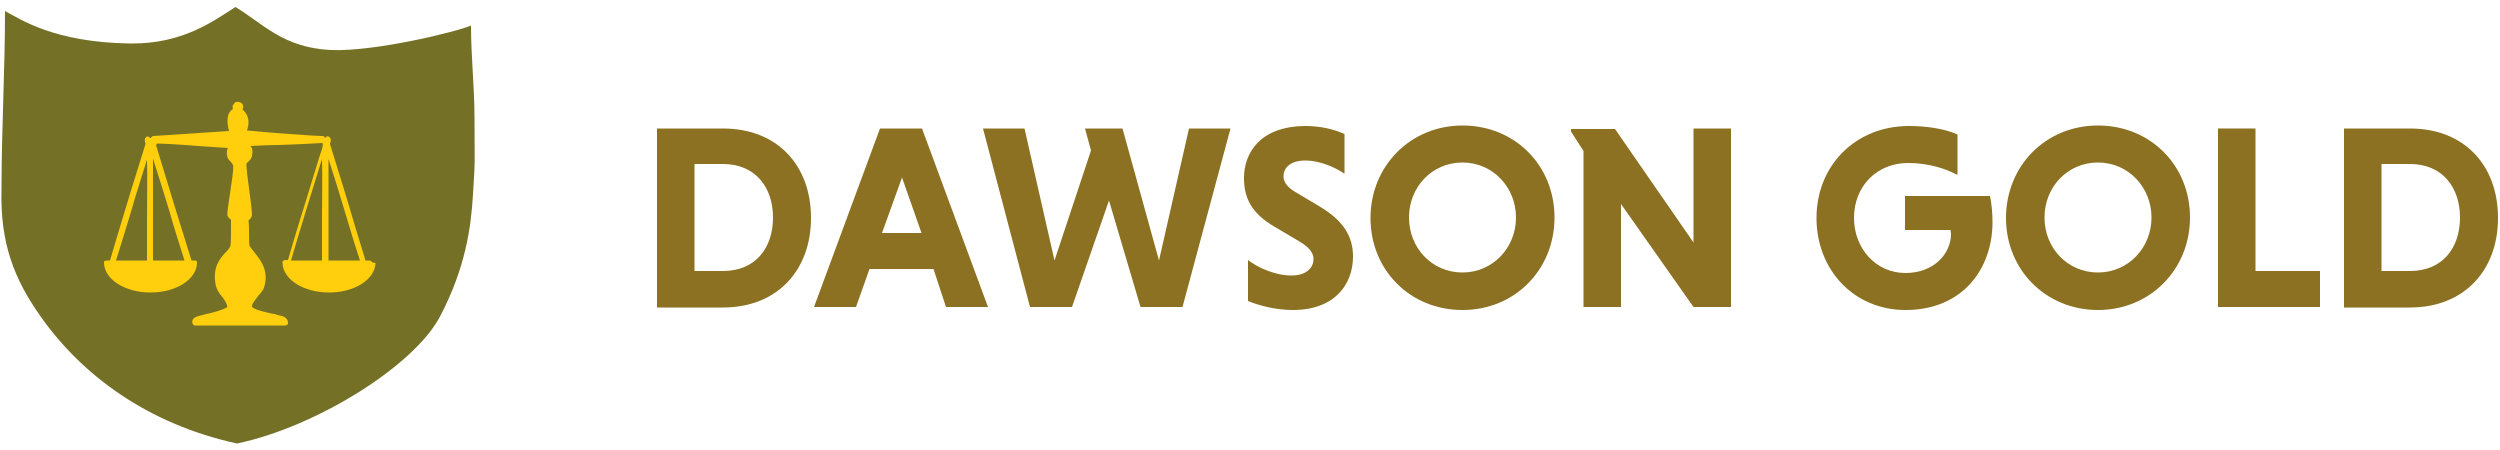 <?xml version="1.0" encoding="utf-8"?>
<!-- Generator: Adobe Illustrator 27.8.0, SVG Export Plug-In . SVG Version: 6.00 Build 0)  -->
<svg version="1.1" id="Layer_1" xmlns="http://www.w3.org/2000/svg" xmlns:xlink="http://www.w3.org/1999/xlink" x="0px" y="0px"
	 viewBox="0 0 500 90" style="enable-background:new 0 0 500 90;" xml:space="preserve">
<style type="text/css">
	.st0{fill:#8B7121;}
	.st1{fill:#747127;}
	.st2{fill:#FFCE0C;}
</style>
<g>
	<g>
		<path class="st0" d="M131.4,25.7h13.2c10.9,0,17.6,7.4,17.6,17.9s-6.8,17.9-17.6,17.9h-13.2V25.7z M138.9,32.9v21.3h5.7
			c6.5,0,10-4.6,10-10.7c0-6-3.5-10.7-10-10.7H138.9z"/>
		<path class="st0" d="M186.7,53.8h-12.8l-2.7,7.6h-8.4l13.2-35.7h8.4l13.2,35.7h-8.4L186.7,53.8z M176.4,46.6h7.9l-3.9-11.1
			L176.4,46.6z"/>
		<path class="st0" d="M196.6,25.7h8.3l6,26.4l7.3-22l-1.2-4.4h7.5l7.3,26.4l6-26.4h8.3l-9.6,35.7h-8.4l-6.3-21.3l-7.4,21.3h-8.4
			L196.6,25.7z"/>
		<path class="st0" d="M268.8,34.7c-1.8-1.3-5-2.6-7.7-2.6c-3,0-4.4,1.4-4.4,3.2c0,1.2,0.9,2.3,2.7,3.3l4.7,2.8
			c4.6,2.8,6.5,5.9,6.5,9.9c0,5.6-3.7,10.7-12,10.7c-3.5,0-6.8-0.9-9-1.8v-8.2c1.9,1.5,5.4,3.1,8.7,3.1c2.8,0,4.4-1.4,4.4-3.3
			c0-1.2-0.8-2.3-2.8-3.5l-4.9-2.9c-4.7-2.7-6.2-5.8-6.2-9.8c0-5,3.2-10.4,12.4-10.4c2.7,0,5.5,0.6,7.7,1.6V34.7z"/>
		<path class="st0" d="M292.5,25.1c10.5,0,18.4,8,18.4,18.4S303,62,292.5,62s-18.4-8-18.4-18.4S282.1,25.1,292.5,25.1z M292.5,54.5
			c6,0,10.7-4.9,10.7-11c0-6-4.6-11-10.7-11c-6.1,0-10.7,4.9-10.7,11C281.8,49.6,286.4,54.5,292.5,54.5z"/>
		<path class="st0" d="M324.2,40.8v20.6h-7.5V30.2l-2.5-3.9v-0.5h8.8l15.7,22.7V25.7h7.5v35.7h-7.5L324.2,40.8z"/>
		<path class="st0" d="M391.3,34.9c-2.4-1.3-5.9-2.3-9.7-2.3c-6.2,0-10.8,4.6-10.8,11c0,6,4.3,11,10.3,11c5.7,0,9.1-3.9,9.1-7.8
			c0-0.2-0.1-0.6-0.1-0.8H381v-6.8H398c0.3,1.4,0.5,3.4,0.5,5.2c0,9.4-6,17.6-17.4,17.6c-10.3,0-17.8-8-17.8-18.4
			c0-10.5,7.8-18.4,18.5-18.4c3.7,0,7.3,0.6,9.7,1.7V34.9z"/>
		<path class="st0" d="M419.6,25.1c10.5,0,18.4,8,18.4,18.4S430,62,419.6,62s-18.4-8-18.4-18.4S409.1,25.1,419.6,25.1z M419.6,54.5
			c6,0,10.7-4.9,10.7-11c0-6-4.6-11-10.7-11c-6.1,0-10.7,4.9-10.7,11C408.9,49.6,413.5,54.5,419.6,54.5z"/>
		<path class="st0" d="M443.6,61.4V25.7h7.5v28.5H464v7.2H443.6z"/>
		<path class="st0" d="M468.8,25.7h13.2c10.9,0,17.6,7.4,17.6,17.9s-6.8,17.9-17.6,17.9h-13.2V25.7z M476.3,32.9v21.3h5.7
			c6.5,0,10-4.6,10-10.7c0-6-3.5-10.7-10-10.7H476.3z"/>
	</g>
	<path class="st1" d="M94.2,5.1c0,6.2,0.7,12.3,0.7,18.5c0,8.6,0.2,7.6-0.3,15.3c-0.4,6.4-1.4,14.5-6.6,24.4
		c-5.2,9.9-24.8,22.1-40.6,25.4c-17.9-3.9-31-13.7-39.2-25.3C2.8,55.8,0,48.6,0.3,37.8C0.3,25.9,1,14.1,1,2.2
		c3,1.6,9.8,6.3,25.1,6.5c10.6,0.1,16.7-4.6,21-7.3c5.6,3.4,9.5,8.1,19,8.6C74.8,10.4,91.6,6.3,94.2,5.1"/>
	<path class="st2" d="M74.3,52.3c-0.1-0.1-0.2-0.2-0.4-0.2h-0.8c-1.3-4.2-2.6-8.5-3.8-12.6c-1.1-3.6-2.2-7.1-3.3-10.7c0,0,0,0,0-0.1
		c0.3-0.7,0.2-1.1-0.3-1.4c-0.2-0.1-0.4,0-0.5,0.1c-0.1,0-0.1,0.1-0.1,0.2c0,0-0.1,0-0.1,0c0-0.1-0.1-0.2-0.2-0.3
		c-0.1-0.1-0.2-0.1-0.5-0.1l-2.1-0.1c-4.1-0.3-7.6-0.5-12.8-1c0.3-0.9,0.8-2.7-0.9-4.2c0,0,0,0,0,0c0.1-0.2,0.3-0.6-0.1-1.2
		c-0.3-0.3-0.8-0.4-1.2-0.3c-0.3,0.1-0.4,0.3-0.5,0.5c-0.3,0.3-0.2,0.6-0.1,0.9c-1.1,0.6-1.4,2.1-0.8,4.4c-2.8,0.2-5.8,0.4-9,0.6
		c-2,0.1-4,0.3-6.2,0.4c-0.2,0.1-0.4,0.2-0.4,0.4c-0.1,0-0.1,0-0.2,0c-0.1-0.2-0.3-0.3-0.5-0.3c-0.2,0-0.4,0.2-0.5,0.4
		c-0.1,0.5,0,0.8,0.1,1c0,0.1,0,0.1,0,0.1c-2,6.3-3.9,12.6-5.8,18.9L22,52.1h-0.7c-0.1,0-0.3,0.1-0.4,0.1c-0.1,0.1-0.1,0.2-0.1,0.4
		c0.1,3.3,4.2,5.9,9.3,5.9c5.1,0,9.2-2.6,9.3-5.9c0-0.1,0-0.3-0.1-0.4c-0.1-0.1-0.2-0.1-0.4-0.1h-0.6c-2.4-7.7-4.8-15.4-7.1-23.1
		c0.1-0.1,0.2-0.2,0.2-0.3c3.6,0.1,6.7,0.4,9.7,0.6c1.5,0.1,3,0.2,4.5,0.3c-0.2,0.3-0.3,0.8-0.2,1.4c0,0.6,0.4,1,0.7,1.3
		c0.2,0.2,0.4,0.5,0.5,0.7c0.2,0.7-0.3,3.6-0.6,5.7c-0.3,2-0.6,3.7-0.5,4.4c0,0.1,0,0.2,0.1,0.2c0.2,0.4,0.5,0.6,0.6,0.6
		c0,0,0,0.1,0,0.3c0,0.3,0,0.9,0,1.5c0,1.1,0,2.5-0.1,3.4c-0.1,0.4-0.5,0.9-1,1.4c-1.1,1.2-2.6,2.9-2,6.3c0.2,1.1,0.7,1.8,1.2,2.4
		c0.5,0.6,1,1.3,1.2,2.2c-0.9,0.6-3.2,1.2-4.2,1.4c-0.3,0.1-0.6,0.1-0.7,0.2c-0.2,0-0.3,0.1-0.5,0.1c-0.8,0.2-1.9,0.5-1.6,1.6
		c0.1,0.2,0.3,0.4,0.5,0.4h18.1c0.1,0,0.3-0.1,0.4-0.2c0.1-0.1,0.1-0.2,0.1-0.4c-0.1-1-1-1.3-1.7-1.4c-0.2-0.1-0.5-0.1-0.7-0.2
		c-0.1-0.1-0.4-0.1-0.9-0.2c-3.3-0.7-3.9-1.2-3.9-1.4c-0.1-0.5,0.8-1.5,1.3-2.2c0.5-0.5,0.8-1,1-1.3c1.3-3.5-0.6-5.8-1.8-7.3
		c-0.5-0.6-0.8-1-1-1.4c-0.1-0.4-0.1-1.6-0.1-2.6c0-0.8,0-1.7-0.1-2.3c0-0.1,0-0.1,0.2-0.3c0.2-0.2,0.5-0.5,0.5-1
		c0-0.3-0.1-1.6-0.5-4.5c-0.3-2.2-0.7-5.2-0.6-5.6c0-0.2,0.2-0.3,0.4-0.5c0.3-0.3,0.6-0.6,0.7-1.1c0.2-1.1,0.1-1.5-0.3-2
		c2-0.1,3.8-0.2,5.7-0.2c2.7-0.1,5.4-0.2,8.7-0.4c0.2,0.4-0.1,1.3-0.4,2.1c-0.1,0.3-0.2,0.6-0.3,0.9l-2.2,7.2c-1.4,4.5-2.8,9-4,13.2
		h-0.6c-0.1,0-0.3,0.1-0.4,0.2c-0.1,0.1-0.1,0.2-0.1,0.4c0.1,3.3,4.2,5.9,9.3,5.9c5.1,0,9.2-2.6,9.3-5.9
		C74.4,52.5,74.4,52.4,74.3,52.3z M23.2,52.1c1.3-4.2,2.6-8.3,3.8-12.5c0.8-2.6,1.6-5.1,2.4-7.7c0.1,3.9,0,7.8,0,11.6
		c0,2.9,0,5.7,0,8.6H23.2z M30.6,31.7c1.4,4.5,2.9,9.1,4.2,13.7c0.7,2.2,1.4,4.5,2.1,6.7h-6.3c0-2.8,0-5.7,0-8.6
		C30.6,39.6,30.6,35.6,30.6,31.7z M58.2,52.1c2-6.8,4.1-13.6,6.2-20.3c0.1,3.9,0,7.8,0,11.7c0,2.9,0,5.7,0,8.6H58.2z M65.7,52.1
		V31.8c1.1,3.4,2.2,6.9,3.2,10.3c1,3.3,2,6.7,3.1,10H65.7z"/>
</g>
</svg>
